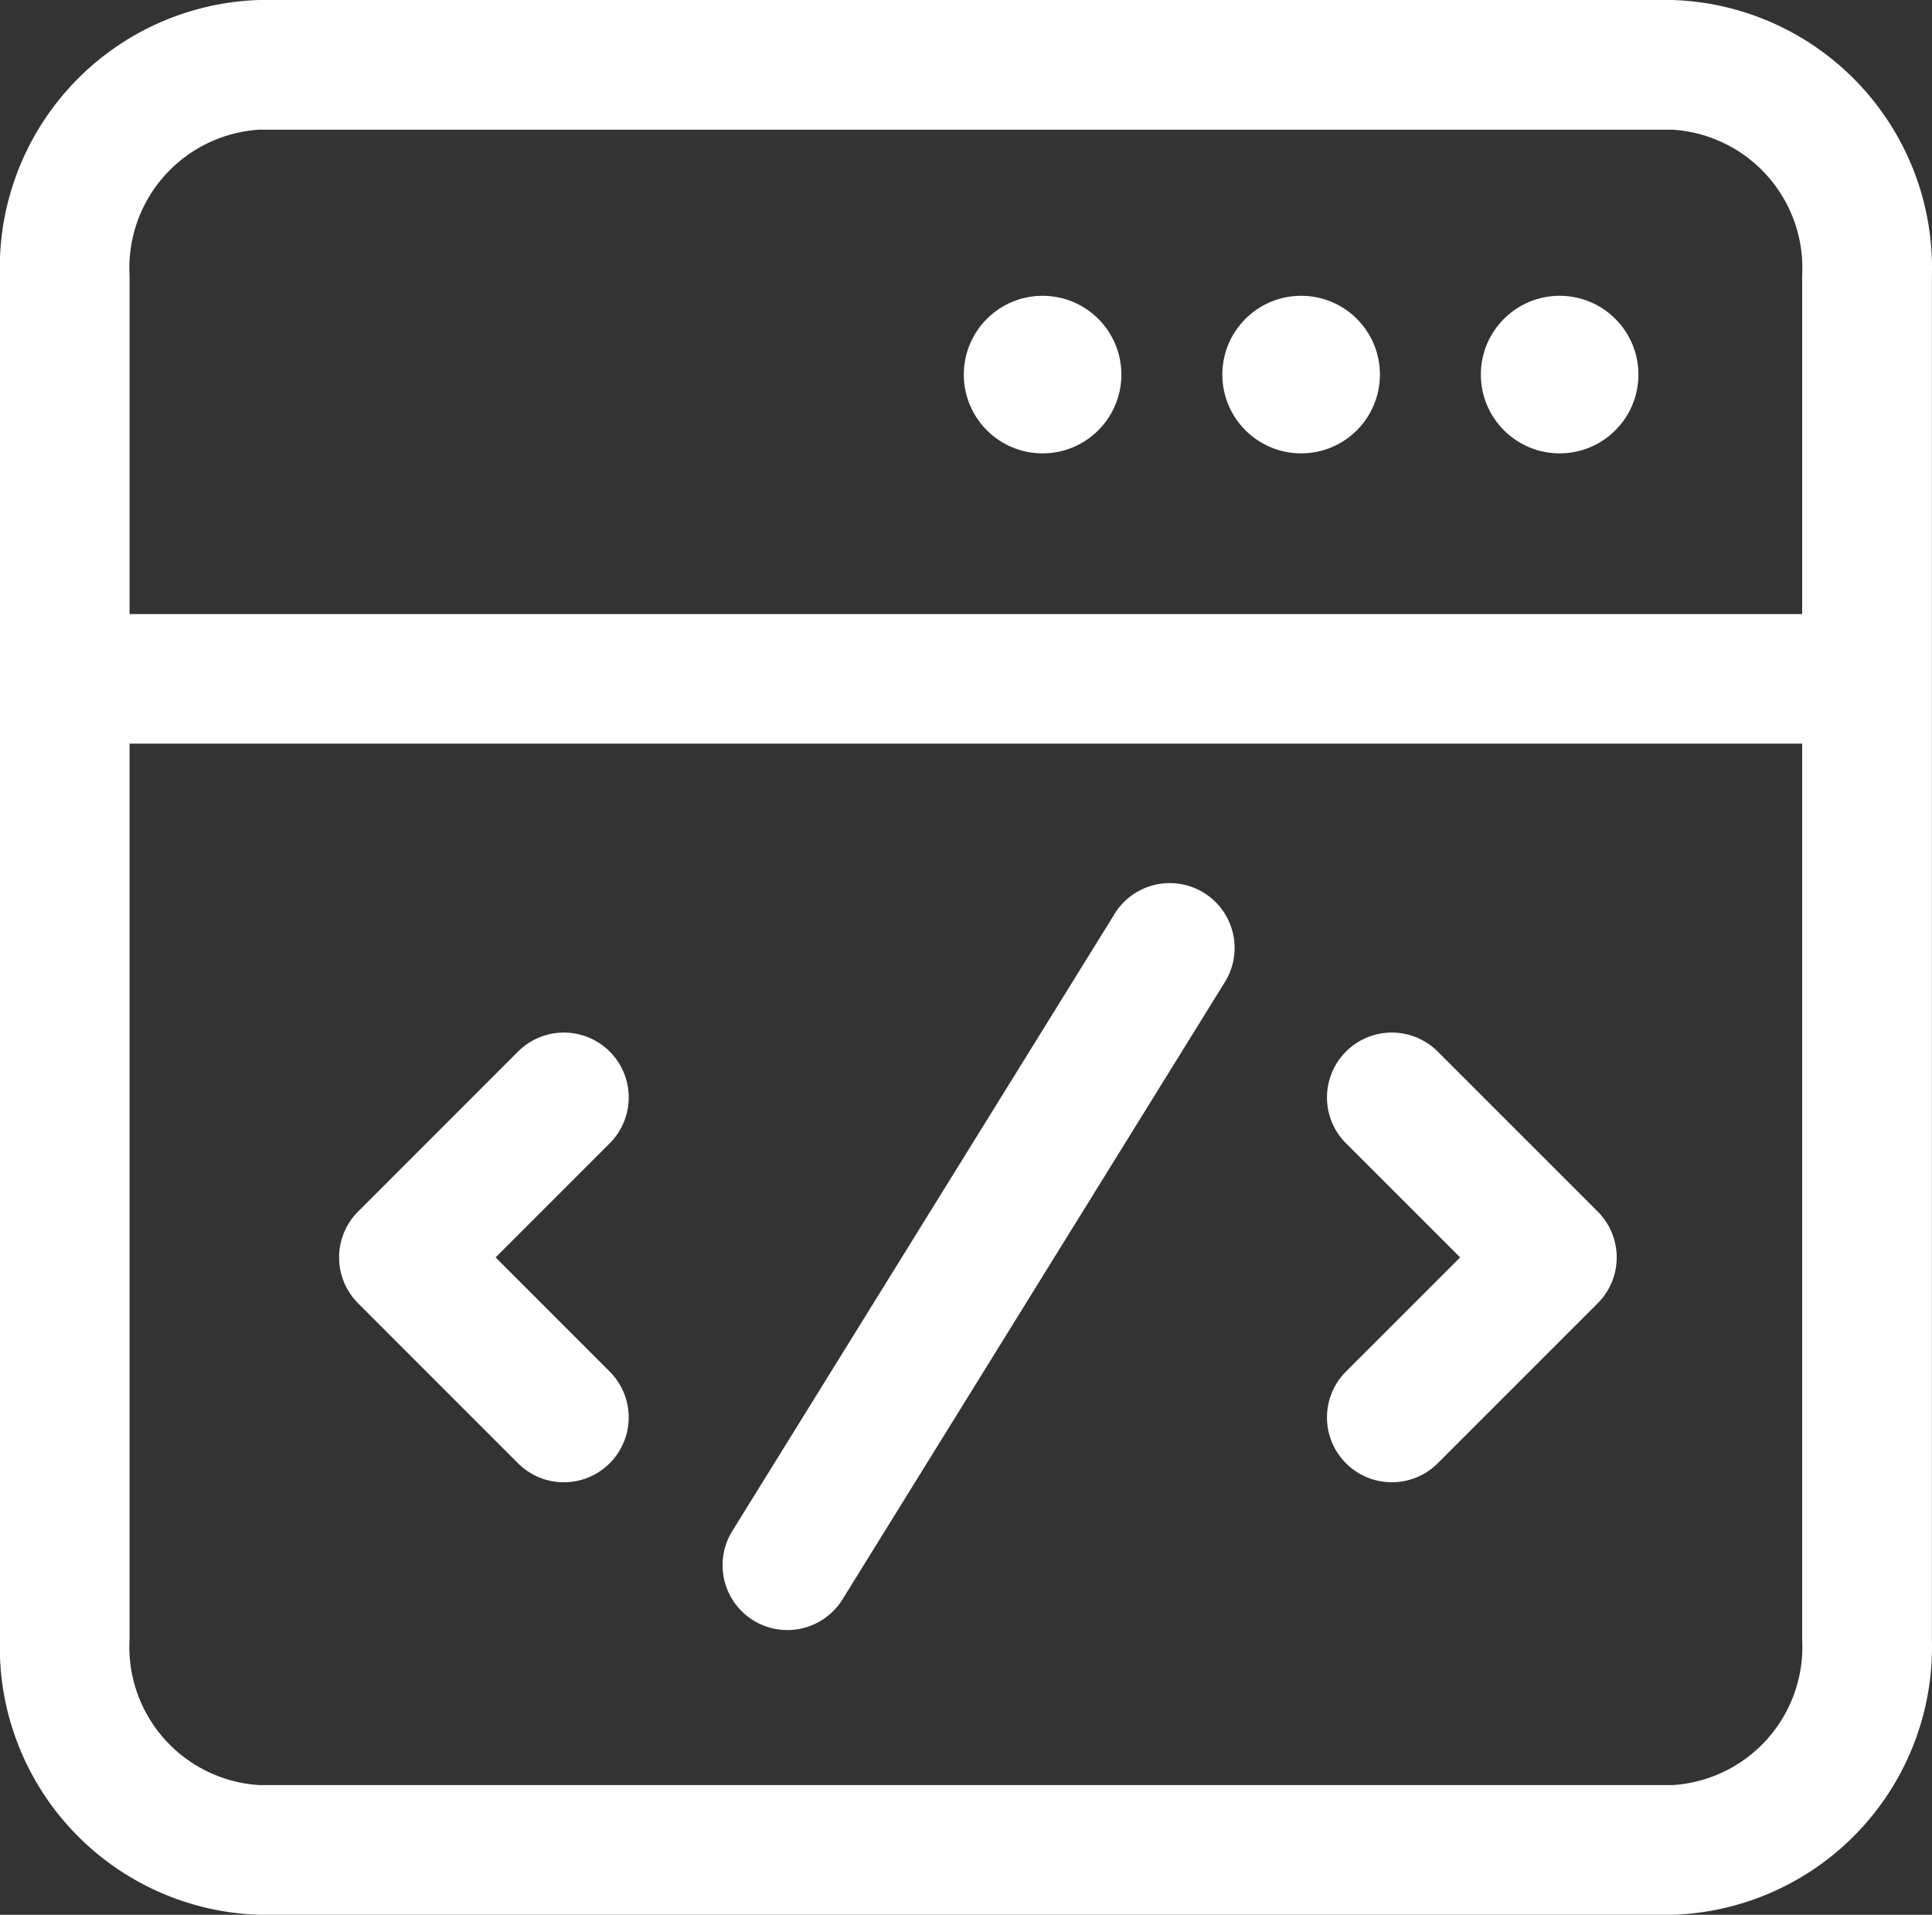 <svg xmlns="http://www.w3.org/2000/svg" width="41.711" height="41.339" viewBox="0 0 41.711 41.339"><rect x="0" y="0" width="41.711" height="41.339" fill="#333333" stroke="none"/><defs><style>.a{fill:#fff;}</style></defs><path class="a" d="M5709.417,1308.654h-30.511a5.783,5.783,0,0,0-5.6,5.946v29.451a5.78,5.78,0,0,0,5.6,5.942h30.511a5.785,5.785,0,0,0,5.6-5.942V1314.6A5.789,5.789,0,0,0,5709.417,1308.654Zm-33.312,5.946a2.991,2.991,0,0,1,2.8-3.146h30.511a2.991,2.991,0,0,1,2.8,3.146v7.311h-36.111Zm36.111,29.451a2.988,2.988,0,0,1-2.8,3.142h-30.511a2.988,2.988,0,0,1-2.8-3.142v-19.342h36.111Z" transform="translate(-5673.308 -1308.654)"/><circle class="a" cx="1.701" cy="1.701" r="1.701" transform="translate(20.808 6.386)"/><circle class="a" cx="1.701" cy="1.701" r="1.701" transform="translate(26.39 6.386)"/><circle class="a" cx="1.701" cy="1.701" r="1.701" transform="translate(31.971 6.386)"/><path class="a" d="M5719.274,1379.333a1.4,1.4,0,0,1-1.187-2.136l8.233-13.29a1.4,1.4,0,1,1,2.379,1.474l-8.232,13.29A1.4,1.4,0,0,1,5719.274,1379.333Z" transform="translate(-5702.278 -1344.141)"/><g transform="translate(7.32 22.294)"><path class="a" d="M5699.076,1382.07a1.392,1.392,0,0,1-.987-.41l-3.453-3.454a1.4,1.4,0,0,1,0-1.98l3.453-3.454a1.4,1.4,0,0,1,1.98,1.98l-2.464,2.464,2.464,2.465a1.4,1.4,0,0,1-.993,2.389Z" transform="translate(-5694.225 -1372.363)"/><path class="a" d="M5756.583,1382.07a1.4,1.4,0,0,1-.99-2.39l2.465-2.464-2.465-2.464a1.4,1.4,0,0,1,1.981-1.98l3.454,3.454a1.4,1.4,0,0,1,0,1.98l-3.454,3.454A1.4,1.4,0,0,1,5756.583,1382.07Z" transform="translate(-5733.854 -1372.363)"/></g></svg>